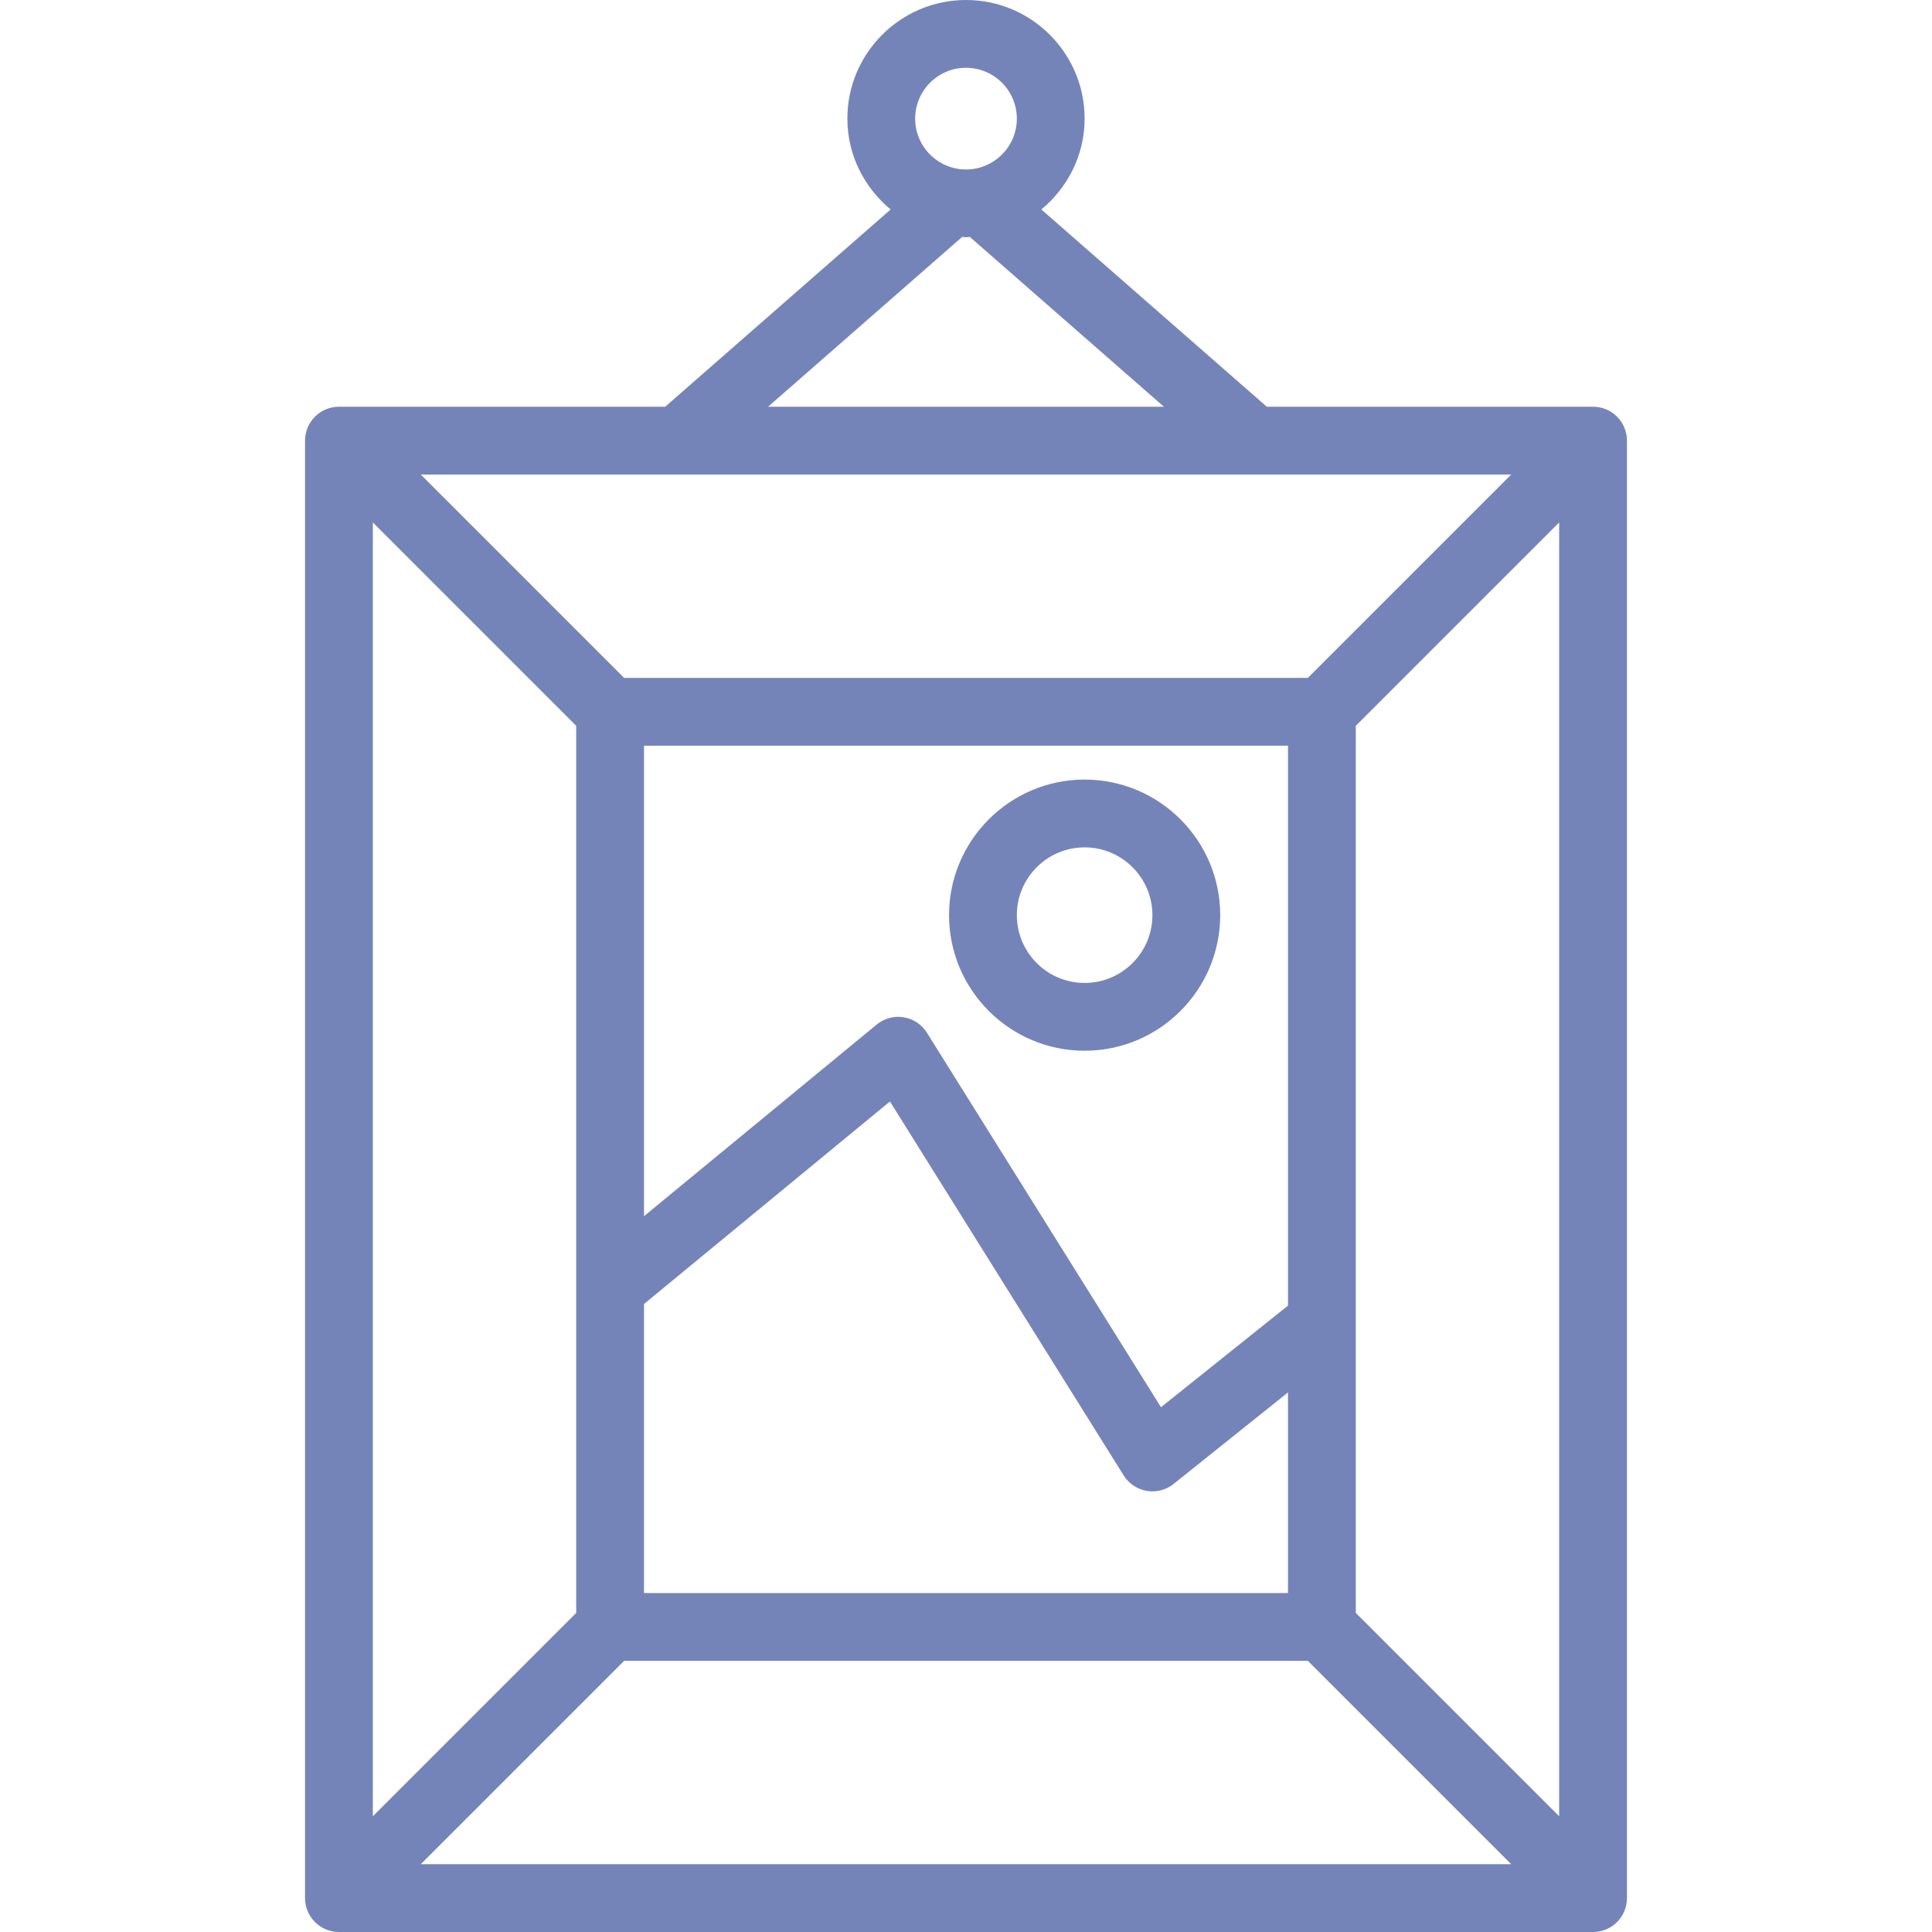 <svg xml:space="preserve" viewBox="0 0 57 57" xmlns:xlink="http://www.w3.org/1999/xlink" xmlns="http://www.w3.org/2000/svg" id="Capa_1" version="1.1" width="800px" height="800px" fill="#7584B8">

<g stroke-width="0" id="SVGRepo_bgCarrier"></g>

<g stroke-linejoin="round" stroke-linecap="round" id="SVGRepo_tracerCarrier"></g>

<g id="SVGRepo_iconCarrier"> <g> <g> <path d="M47,12h-9.625l-6.652-5.82C31.497,5.537,32,4.581,32,3.5C32,1.57,30.43,0,28.5,0S25,1.57,25,3.5 c0,1.081,0.503,2.037,1.276,2.68L19.625,12H10c-0.553,0-1,0.448-1,1v43c0,0.552,0.447,1,1,1h37c0.553,0,1-0.448,1-1V13 C48,12.448,47.553,12,47,12z M11,15.414l6,6v26.172l-6,6V15.414z M44.586,14l-6,6H18.414l-6-6H44.586z M38,38.519l-3.747,2.998 L27.348,30.47c-0.152-0.244-0.402-0.411-0.687-0.457c-0.285-0.047-0.574,0.032-0.797,0.215L19,35.881V22h19V38.519z M19,38.472 l7.256-5.975l6.896,11.033c0.151,0.242,0.398,0.408,0.68,0.456C33.888,43.995,33.944,44,34,44c0.226,0,0.446-0.076,0.625-0.219 l3.375-2.7V47H19V38.472z M18.414,49h20.172l6,6H12.414L18.414,49z M40,47.586V21.414l6-6v38.172L40,47.586z M28.5,2 C29.327,2,30,2.673,30,3.5S29.327,5,28.5,5S27,4.327,27,3.5S27.673,2,28.5,2z M28.388,6.989C28.426,6.99,28.462,7,28.5,7 s0.074-0.01,0.112-0.011L34.339,12H22.661L28.388,6.989z"></path> <path d="M32,31c2.206,0,4-1.794,4-4s-1.794-4-4-4s-4,1.794-4,4S29.794,31,32,31z M32,25c1.103,0,2,0.897,2,2s-0.897,2-2,2 s-2-0.897-2-2S30.897,25,32,25z"></path> </g> </g> </g>

</svg>